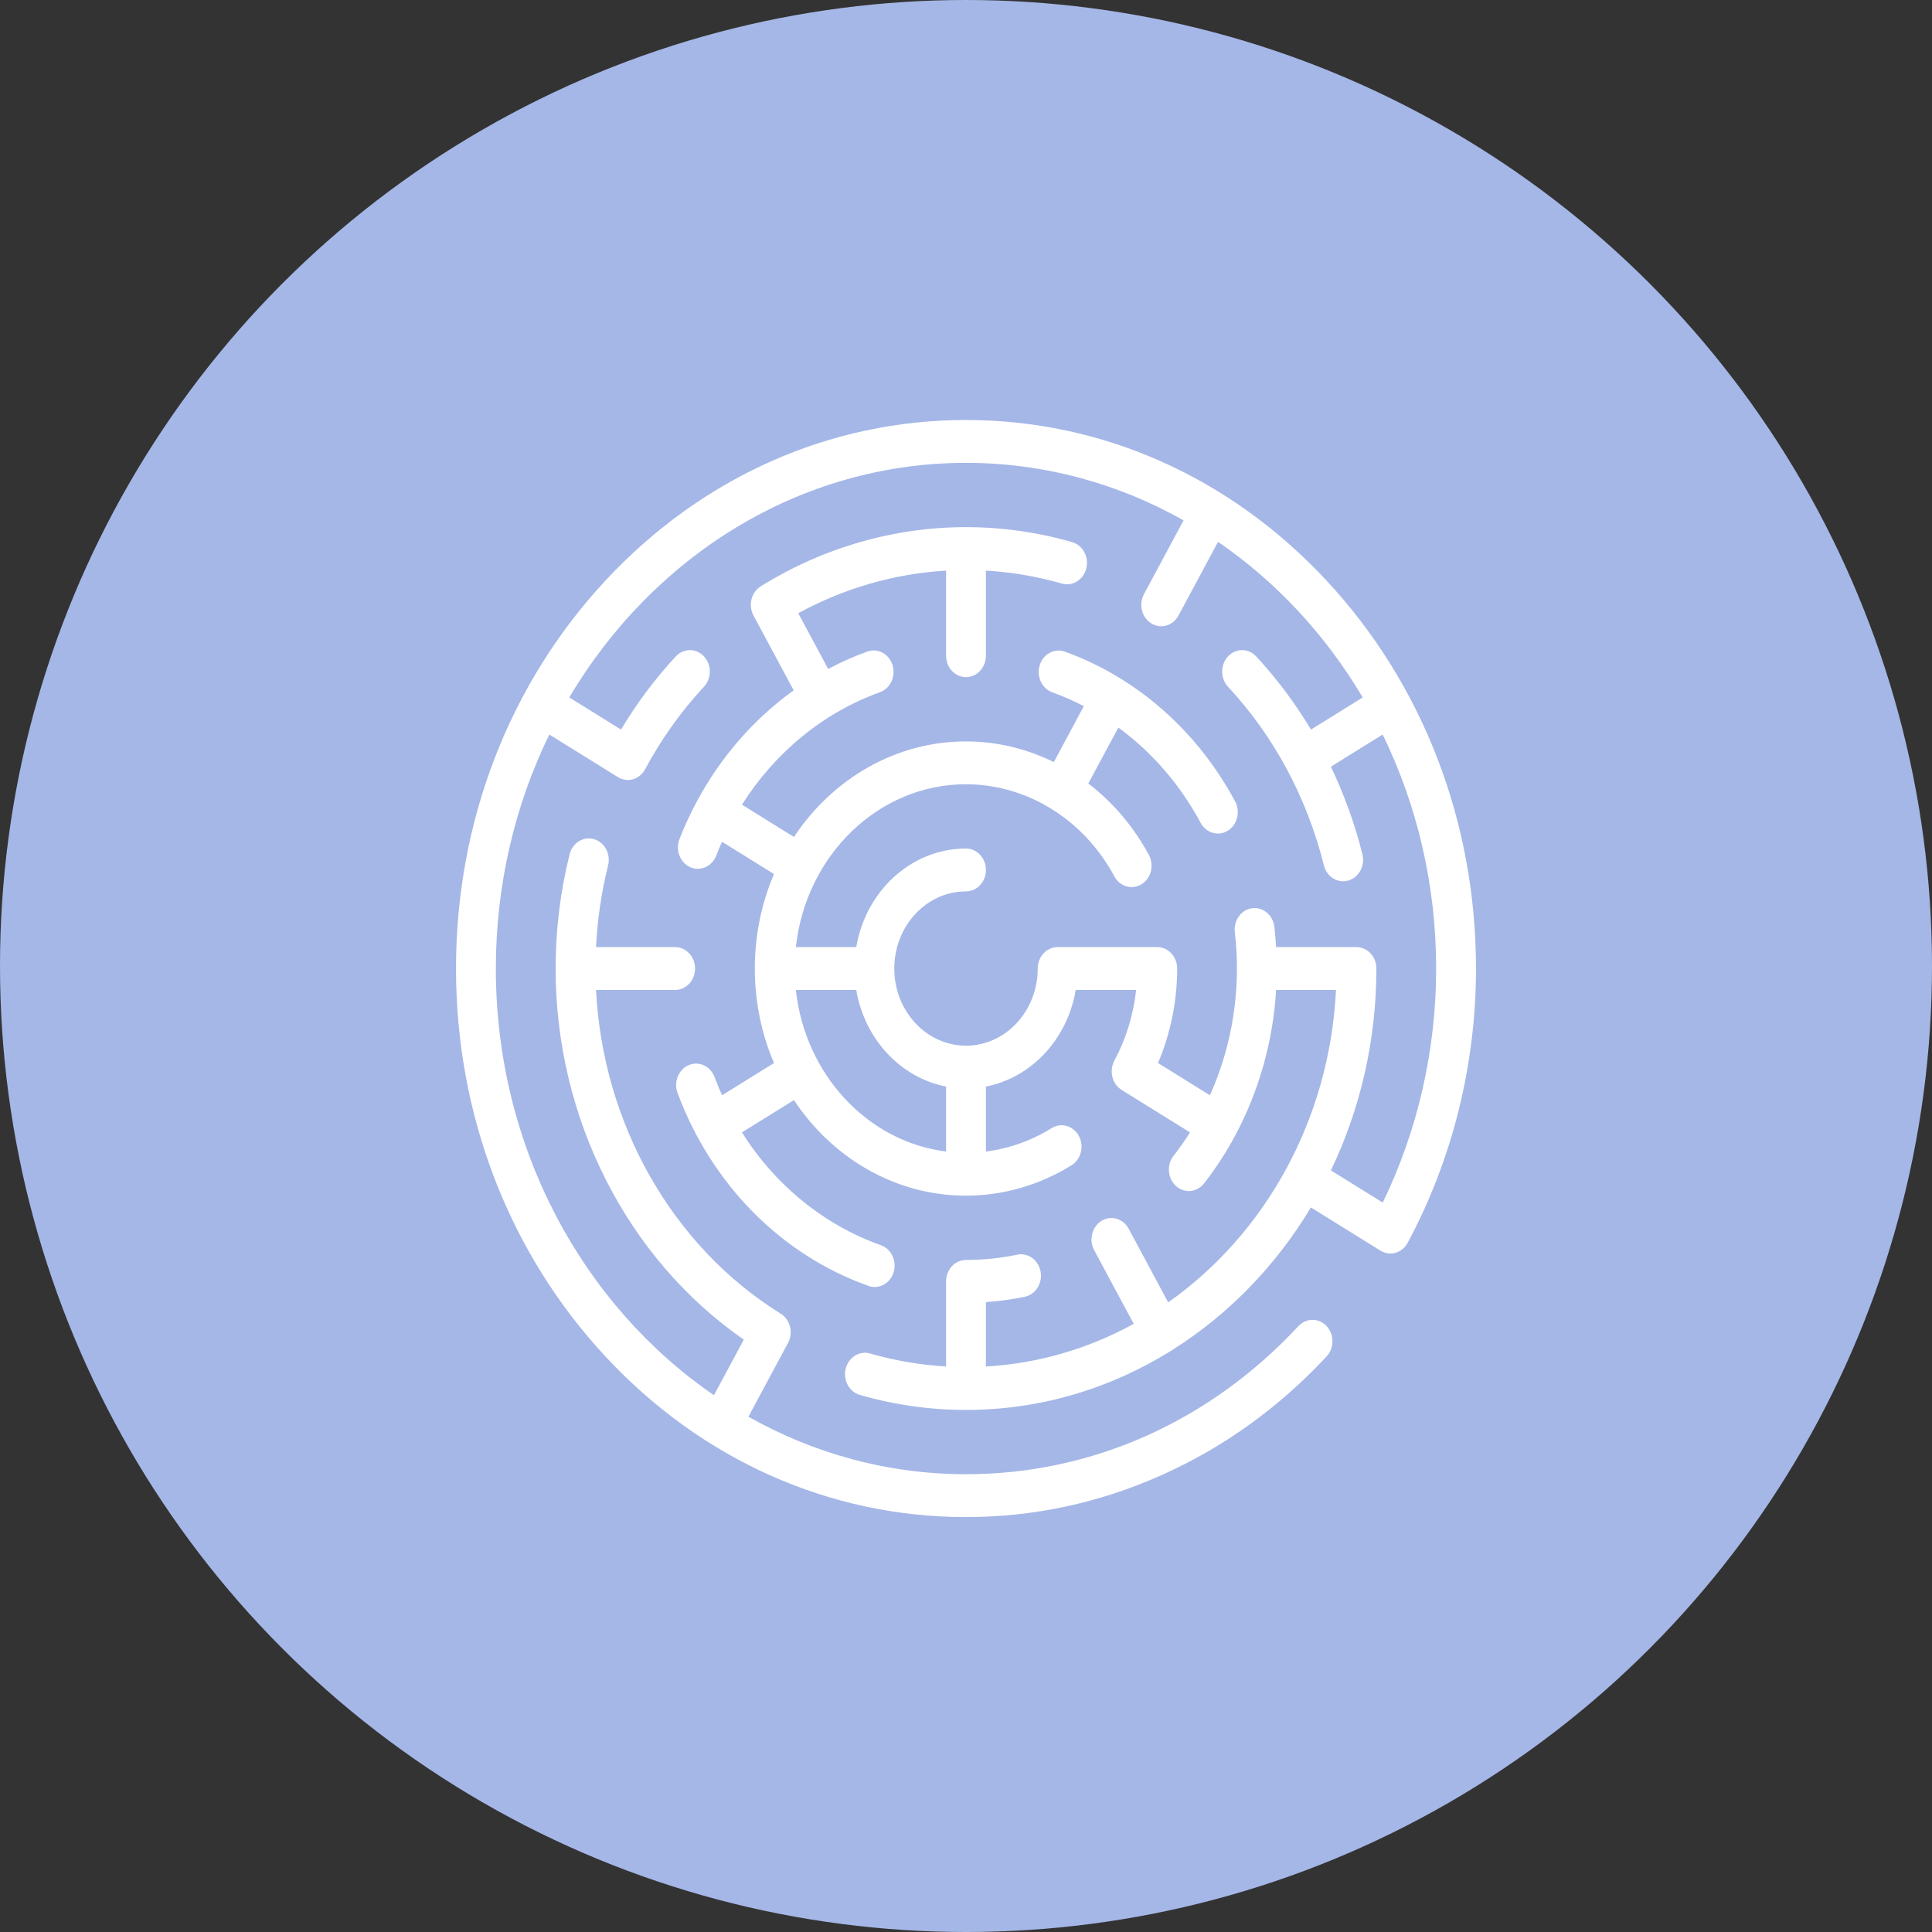 <?xml version="1.0" encoding="UTF-8"?> <svg xmlns="http://www.w3.org/2000/svg" width="161" height="161" viewBox="0 0 161 161" fill="none"><rect x="0" y="0" width="161" height="161" fill="#333333" stroke="none"/> <circle cx="80.5" cy="80.5" r="80.5" fill="#A5B7E7"></circle> <path d="M110.552 48.388C102.525 39.755 91.852 35 80.5 35C69.148 35 58.475 39.755 50.448 48.388C42.421 57.022 38 68.501 38 80.712C38 92.921 42.421 104.401 50.448 113.035C58.475 121.668 69.148 126.423 80.5 126.423C86.109 126.423 91.581 125.252 96.764 122.943C101.946 120.634 106.585 117.3 110.552 113.034C111.2 112.337 111.2 111.206 110.552 110.509C109.903 109.812 108.852 109.812 108.204 110.509C100.804 118.468 90.965 122.852 80.5 122.852C73.962 122.852 67.794 121.118 62.369 118.059L65.667 111.915L65.668 111.913C65.777 111.71 65.848 111.486 65.877 111.254C65.905 111.021 65.891 110.785 65.835 110.558C65.778 110.332 65.681 110.119 65.548 109.933C65.415 109.747 65.25 109.591 65.061 109.474C65.06 109.473 65.058 109.473 65.057 109.472C56.017 103.856 50.232 93.638 49.67 82.497H56.261C57.178 82.497 57.922 81.698 57.922 80.712C57.922 79.726 57.178 78.926 56.261 78.926H49.67C49.783 76.625 50.12 74.342 50.674 72.116C50.911 71.163 50.385 70.184 49.5 69.929C48.614 69.674 47.704 70.239 47.467 71.191C46.693 74.296 46.301 77.497 46.301 80.712C46.301 93.214 52.27 104.902 61.983 111.636L59.496 116.269C48.577 108.782 41.32 95.641 41.32 80.712C41.32 73.679 42.932 67.046 45.776 61.211L51.49 64.759C51.679 64.876 51.887 64.952 52.103 64.983C52.32 65.014 52.539 64.998 52.75 64.938C52.961 64.877 53.158 64.772 53.331 64.629C53.504 64.487 53.649 64.308 53.758 64.105L53.759 64.103C55.108 61.59 56.758 59.279 58.665 57.227C59.314 56.529 59.314 55.399 58.666 54.701C58.017 54.004 56.966 54.004 56.318 54.701C54.597 56.551 53.068 58.598 51.752 60.797L47.44 58.12C54.402 46.377 66.619 38.571 80.5 38.571C87.038 38.571 93.206 40.305 98.63 43.364L95.332 49.509C94.873 50.363 95.145 51.456 95.939 51.949C96.128 52.066 96.337 52.142 96.553 52.173C96.769 52.203 96.989 52.188 97.199 52.127C97.41 52.066 97.607 51.962 97.78 51.819C97.953 51.676 98.098 51.498 98.207 51.295L101.504 45.154C106.352 48.48 110.467 52.905 113.56 58.12L109.247 60.798C107.934 58.605 106.408 56.557 104.682 54.701C104.034 54.004 102.983 54.004 102.334 54.701C101.686 55.399 101.686 56.529 102.334 57.227C106.166 61.35 108.922 66.485 110.326 72.116C110.525 72.913 111.196 73.439 111.929 73.439C112.074 73.439 112.219 73.419 112.36 73.378C113.245 73.123 113.771 72.144 113.534 71.191C112.902 68.656 112.016 66.21 110.907 63.891L115.223 61.21C118.067 67.045 119.68 73.679 119.68 80.712C119.68 87.502 118.144 94.207 115.229 100.215L110.908 97.532C113.33 92.488 114.699 86.769 114.699 80.712C114.699 79.726 113.956 78.926 113.039 78.926H106.344C106.311 78.359 106.261 77.794 106.196 77.234C106.081 76.256 105.25 75.562 104.341 75.685C103.432 75.808 102.787 76.701 102.901 77.68C103.019 78.686 103.078 79.698 103.078 80.712C103.078 84.388 102.296 88 100.828 91.272L96.501 88.586C97.552 86.114 98.096 83.429 98.097 80.712C98.097 79.726 97.354 78.926 96.437 78.926H88.145C88.142 78.926 88.139 78.926 88.137 78.926C87.22 78.926 86.477 79.725 86.477 80.711C86.477 84.256 83.796 87.14 80.5 87.14C77.204 87.14 74.523 84.256 74.523 80.711C74.523 77.166 77.204 74.283 80.5 74.283C81.416 74.283 82.16 73.483 82.16 72.497C82.16 71.511 81.416 70.712 80.5 70.712C75.94 70.712 72.139 74.261 71.354 78.926H66.322C67.147 71.297 73.189 65.355 80.5 65.355C85.584 65.355 90.322 68.297 92.864 73.033C93.323 73.887 94.338 74.18 95.132 73.687C95.926 73.194 96.198 72.102 95.739 71.248C94.458 68.861 92.724 66.844 90.693 65.293L93.196 60.63C96.009 62.687 98.353 65.401 100.052 68.569C100.161 68.772 100.307 68.95 100.48 69.093C100.652 69.236 100.85 69.341 101.06 69.401C101.271 69.462 101.491 69.477 101.707 69.447C101.923 69.416 102.131 69.34 102.32 69.223C103.114 68.73 103.386 67.638 102.928 66.784C100.656 62.549 97.386 59.032 93.449 56.588L93.449 56.588L93.448 56.588C91.955 55.661 90.38 54.896 88.746 54.306C87.877 53.992 86.936 54.495 86.644 55.43C86.352 56.364 86.819 57.377 87.689 57.691C88.587 58.016 89.466 58.402 90.32 58.846L87.818 63.507C85.553 62.391 83.062 61.784 80.5 61.784C74.593 61.784 69.356 64.93 66.163 69.747L61.831 67.057C64.586 62.701 68.61 59.384 73.331 57.684C74.2 57.37 74.669 56.359 74.378 55.423C74.087 54.488 73.146 53.984 72.277 54.297C71.16 54.7 70.07 55.184 69.015 55.745L66.522 51.102C70.354 49.011 74.549 47.802 78.84 47.552V54.642C78.84 55.628 79.583 56.427 80.5 56.427C81.416 56.427 82.16 55.628 82.16 54.642V47.551C84.299 47.674 86.421 48.036 88.492 48.631C89.377 48.886 90.287 48.321 90.525 47.368C90.762 46.416 90.237 45.437 89.351 45.181C86.464 44.349 83.489 43.928 80.5 43.928C74.505 43.928 68.592 45.632 63.4 48.856C62.606 49.349 62.334 50.441 62.792 51.295L62.795 51.299L66.14 57.531C62.834 59.901 60.078 63.058 58.088 66.756C58.083 66.766 58.077 66.774 58.071 66.783C58.065 66.795 58.061 66.807 58.055 66.818C57.518 67.82 57.04 68.856 56.623 69.922C56.268 70.831 56.665 71.878 57.51 72.26C57.714 72.352 57.932 72.4 58.153 72.4C58.801 72.4 59.417 71.988 59.684 71.305C59.836 70.915 59.998 70.529 60.17 70.148L64.499 72.837C63.474 75.236 62.902 77.903 62.902 80.711C62.902 83.52 63.474 86.187 64.499 88.586L60.171 91.273C59.947 90.775 59.738 90.269 59.546 89.755C59.204 88.84 58.238 88.396 57.387 88.763C56.536 89.131 56.123 90.17 56.464 91.085C59.312 98.718 65.109 104.576 72.369 107.158C72.541 107.22 72.717 107.249 72.89 107.249C73.587 107.249 74.236 106.774 74.466 106.024C74.754 105.087 74.281 104.077 73.411 103.768C68.64 102.071 64.594 98.75 61.828 94.368L66.163 91.676C69.356 96.492 74.593 99.639 80.5 99.639C83.585 99.639 86.627 98.762 89.299 97.103C90.093 96.61 90.365 95.518 89.906 94.664C89.448 93.81 88.432 93.517 87.638 94.01C85.955 95.055 84.091 95.718 82.16 95.961V90.548C85.957 89.808 88.957 86.582 89.645 82.497H94.678C94.452 84.572 93.836 86.575 92.867 88.385L92.865 88.389C92.406 89.243 92.678 90.335 93.472 90.829L99.168 94.366C98.742 95.042 98.284 95.695 97.796 96.321C97.207 97.076 97.298 98.202 98 98.836C98.299 99.106 98.677 99.254 99.067 99.254C99.309 99.254 99.549 99.198 99.769 99.087C99.989 98.977 100.184 98.816 100.339 98.616C101.303 97.381 102.164 96.058 102.914 94.662C102.919 94.654 102.924 94.647 102.928 94.639C102.933 94.629 102.937 94.62 102.942 94.61C104.923 90.906 106.087 86.762 106.344 82.498H111.334C110.795 93.388 105.355 102.901 97.349 108.53L94.057 102.396C93.598 101.542 92.583 101.25 91.789 101.743C90.995 102.236 90.723 103.328 91.181 104.182L94.477 110.322C90.743 112.369 86.573 113.623 82.16 113.876V108.508C83.249 108.433 84.332 108.285 85.403 108.063C86.303 107.876 86.892 106.94 86.718 105.972C86.544 105.003 85.674 104.369 84.773 104.557C83.365 104.849 81.934 104.996 80.5 104.996C79.583 104.996 78.84 105.796 78.84 106.782V113.872C76.7 113.749 74.578 113.387 72.508 112.792C71.622 112.537 70.712 113.102 70.475 114.055C70.237 115.007 70.763 115.986 71.648 116.242C74.535 117.074 77.511 117.495 80.5 117.495C86.688 117.495 92.497 115.719 97.51 112.614C97.54 112.598 97.57 112.585 97.599 112.567C97.651 112.535 97.7 112.5 97.747 112.463C102.386 109.535 106.323 105.48 109.243 100.622L115.031 104.217C115.034 104.218 115.035 104.22 115.038 104.221C115.098 104.259 115.16 104.29 115.223 104.319C115.237 104.325 115.251 104.331 115.266 104.337C115.316 104.358 115.367 104.376 115.418 104.392C115.433 104.396 115.448 104.401 115.463 104.405C115.591 104.44 115.722 104.459 115.854 104.46C115.858 104.46 115.862 104.461 115.866 104.461C115.875 104.461 115.883 104.459 115.891 104.459C115.946 104.458 116.001 104.454 116.055 104.447C116.069 104.445 116.084 104.444 116.098 104.442C116.229 104.422 116.357 104.386 116.48 104.333C116.492 104.328 116.503 104.323 116.515 104.317C116.565 104.295 116.615 104.269 116.663 104.241C116.793 104.165 116.913 104.07 117.019 103.96C117.03 103.949 117.04 103.937 117.051 103.926C117.089 103.885 117.124 103.841 117.159 103.795C117.169 103.78 117.18 103.767 117.189 103.753C117.231 103.694 117.27 103.633 117.306 103.567C121.031 96.627 123 88.724 123 80.712C123 68.501 118.579 57.022 110.552 48.388ZM78.84 95.96C72.292 95.141 67.084 89.54 66.322 82.497H71.354C72.042 86.581 75.042 89.808 78.84 90.548V95.96Z" fill="white"></path> </svg> 